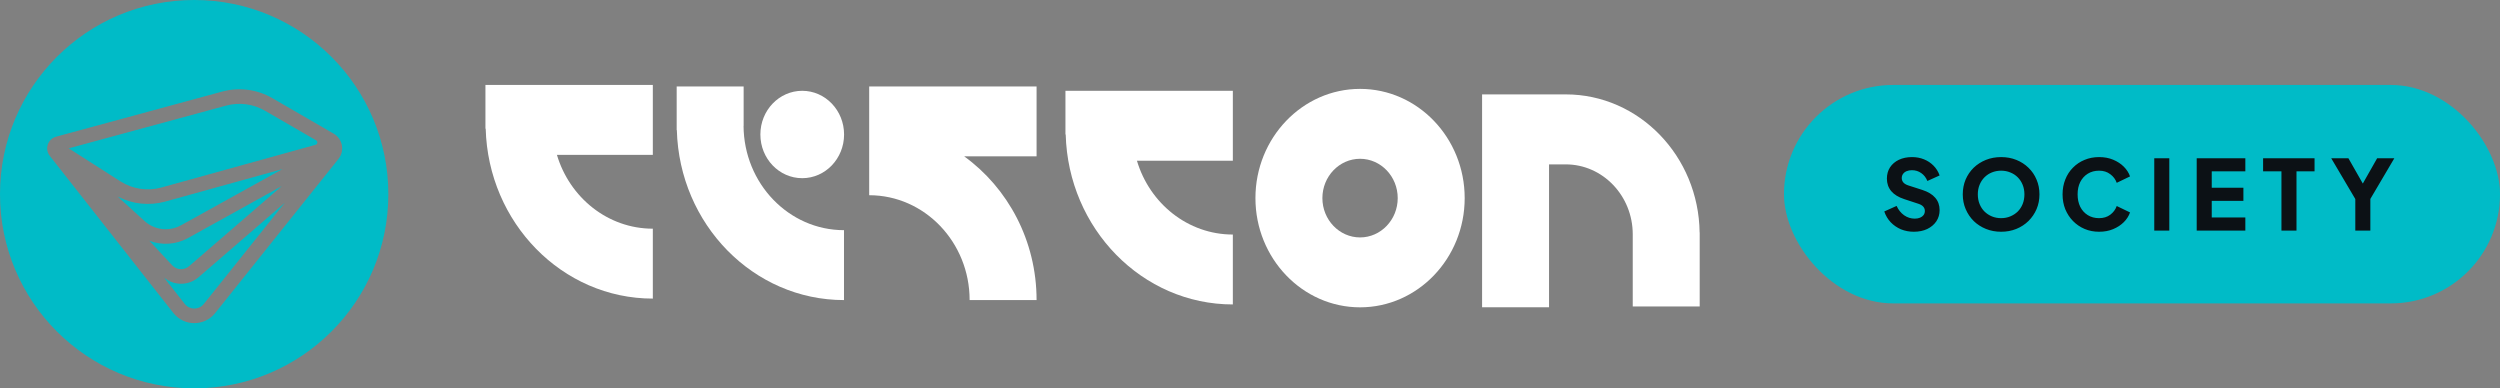 <svg width="206" height="32" viewBox="0 0 206 32" fill="none" xmlns="http://www.w3.org/2000/svg">
<rect x="0" y="0" width="206" height="32" fill="#808080" stroke="none"/>
<path fill-rule="evenodd" clip-rule="evenodd" d="M16 32C24.837 32 32 24.837 32 16C32 7.163 24.837 0 16 0C7.163 0 0 7.163 0 16C0 24.837 7.163 32 16 32ZM22.432 8.083C21.185 7.362 19.702 7.168 18.311 7.545L4.914 11.184L4.746 11.23L4.682 11.247L4.626 11.263C3.934 11.45 3.659 12.283 4.102 12.846L14.281 25.786C15.158 26.9 16.843 26.907 17.728 25.8L27.887 13.101C28.422 12.432 28.237 11.444 27.496 11.015L27.329 10.918L27.328 10.918L27.078 10.773L26.653 10.527L26.652 10.526L22.432 8.083ZM26.004 11.931C26.174 11.883 26.204 11.654 26.051 11.565L21.831 9.122C20.861 8.56 19.707 8.41 18.626 8.704L5.665 12.224L9.919 14.942C10.924 15.584 12.153 15.768 13.302 15.45L26.004 11.931ZM12.31 19.841C13.334 20.229 14.501 20.165 15.499 19.612L23.223 15.332L15.575 21.938C15.168 22.289 14.555 22.256 14.189 21.862L12.31 19.841ZM13.52 22.877C14.335 23.552 15.537 23.556 16.359 22.846L23.462 16.712L16.791 25.05C16.389 25.553 15.623 25.55 15.224 25.044L13.52 22.877ZM13.623 16.607C12.305 16.972 10.903 16.822 9.699 16.199L11.906 18.21C12.731 18.961 13.942 19.103 14.918 18.562L23.275 13.932L13.623 16.607Z" fill="#00BBC7"/>
<rect x="147" y="7" width="59" height="18" rx="9" fill="#00BBC7"/>
<path d="M157.696 19.096C157.323 19.096 156.971 19.029 156.64 18.896C156.315 18.757 156.032 18.563 155.792 18.312C155.557 18.061 155.381 17.765 155.264 17.424L156.28 16.968C156.429 17.293 156.635 17.549 156.896 17.736C157.163 17.923 157.456 18.016 157.776 18.016C157.947 18.016 158.093 17.989 158.216 17.936C158.339 17.883 158.435 17.811 158.504 17.72C158.573 17.624 158.608 17.512 158.608 17.384C158.608 17.245 158.565 17.128 158.48 17.032C158.395 16.931 158.261 16.851 158.08 16.792L156.912 16.408C156.437 16.253 156.08 16.035 155.84 15.752C155.6 15.464 155.48 15.12 155.48 14.72C155.48 14.368 155.565 14.059 155.736 13.792C155.912 13.525 156.155 13.317 156.464 13.168C156.779 13.019 157.139 12.944 157.544 12.944C157.901 12.944 158.232 13.005 158.536 13.128C158.84 13.251 159.101 13.424 159.32 13.648C159.544 13.872 159.712 14.141 159.824 14.456L158.816 14.912C158.704 14.635 158.536 14.419 158.312 14.264C158.088 14.104 157.832 14.024 157.544 14.024C157.379 14.024 157.232 14.051 157.104 14.104C156.976 14.157 156.877 14.235 156.808 14.336C156.739 14.432 156.704 14.544 156.704 14.672C156.704 14.811 156.749 14.933 156.84 15.04C156.931 15.141 157.067 15.221 157.248 15.28L158.392 15.648C158.872 15.803 159.229 16.019 159.464 16.296C159.704 16.573 159.824 16.912 159.824 17.312C159.824 17.659 159.733 17.968 159.552 18.24C159.371 18.507 159.12 18.717 158.8 18.872C158.485 19.021 158.117 19.096 157.696 19.096ZM164.892 19.096C164.444 19.096 164.028 19.019 163.644 18.864C163.26 18.709 162.924 18.493 162.636 18.216C162.353 17.933 162.132 17.605 161.972 17.232C161.812 16.859 161.732 16.453 161.732 16.016C161.732 15.579 161.809 15.173 161.964 14.8C162.124 14.427 162.345 14.101 162.628 13.824C162.916 13.547 163.252 13.331 163.636 13.176C164.02 13.021 164.438 12.944 164.892 12.944C165.345 12.944 165.764 13.021 166.148 13.176C166.532 13.331 166.865 13.547 167.148 13.824C167.436 14.101 167.657 14.427 167.812 14.8C167.972 15.173 168.052 15.579 168.052 16.016C168.052 16.453 167.972 16.859 167.812 17.232C167.652 17.605 167.428 17.933 167.14 18.216C166.857 18.493 166.524 18.709 166.14 18.864C165.756 19.019 165.34 19.096 164.892 19.096ZM164.892 17.976C165.164 17.976 165.414 17.928 165.644 17.832C165.878 17.736 166.084 17.603 166.26 17.432C166.436 17.256 166.572 17.048 166.668 16.808C166.764 16.568 166.812 16.304 166.812 16.016C166.812 15.728 166.764 15.467 166.668 15.232C166.572 14.992 166.436 14.784 166.26 14.608C166.084 14.432 165.878 14.299 165.644 14.208C165.414 14.112 165.164 14.064 164.892 14.064C164.62 14.064 164.366 14.112 164.132 14.208C163.902 14.299 163.7 14.432 163.524 14.608C163.348 14.784 163.212 14.992 163.116 15.232C163.02 15.467 162.972 15.728 162.972 16.016C162.972 16.304 163.02 16.568 163.116 16.808C163.212 17.048 163.348 17.256 163.524 17.432C163.7 17.603 163.902 17.736 164.132 17.832C164.366 17.928 164.62 17.976 164.892 17.976ZM172.963 19.096C172.536 19.096 172.139 19.019 171.771 18.864C171.408 18.709 171.091 18.493 170.819 18.216C170.547 17.939 170.334 17.613 170.179 17.24C170.03 16.867 169.955 16.459 169.955 16.016C169.955 15.573 170.03 15.165 170.179 14.792C170.328 14.413 170.539 14.088 170.811 13.816C171.083 13.539 171.4 13.325 171.763 13.176C172.131 13.021 172.531 12.944 172.963 12.944C173.395 12.944 173.782 13.016 174.123 13.16C174.47 13.304 174.763 13.496 175.003 13.736C175.243 13.976 175.414 14.243 175.515 14.536L174.419 15.064C174.318 14.776 174.139 14.539 173.883 14.352C173.632 14.16 173.326 14.064 172.963 14.064C172.611 14.064 172.302 14.147 172.035 14.312C171.768 14.477 171.56 14.707 171.411 15C171.267 15.288 171.195 15.627 171.195 16.016C171.195 16.405 171.267 16.747 171.411 17.04C171.56 17.333 171.768 17.563 172.035 17.728C172.302 17.893 172.611 17.976 172.963 17.976C173.326 17.976 173.632 17.883 173.883 17.696C174.139 17.504 174.318 17.264 174.419 16.976L175.515 17.504C175.414 17.797 175.243 18.064 175.003 18.304C174.763 18.544 174.47 18.736 174.123 18.88C173.782 19.024 173.395 19.096 172.963 19.096ZM177.511 19V13.04H178.751V19H177.511ZM181.008 19V13.04H185.016V14.12H182.248V15.472H184.856V16.552H182.248V17.92H185.016V19H181.008ZM187.991 19V14.12H186.479V13.04H190.719V14.12H189.231V19H187.991ZM194.077 19V16.4L192.093 13.04H193.509L194.949 15.568H194.445L195.877 13.04H197.293L195.317 16.392V19H194.077Z" fill="#0C1115"/>
<g clip-path="url(#clip0_199_793)">
<path d="M53.793 7H40V10.6H40.021C40.228 18.354 46.317 24.604 53.793 24.604V18.844C50.083 18.844 46.938 16.281 45.89 12.76H53.793V7Z" fill="white"/>
<path d="M85.414 7.122H71.621V16.086C76.186 16.086 79.897 19.96 79.897 24.726H85.414C85.414 19.823 83.048 15.489 79.448 12.882H85.414V7.122Z" fill="white"/>
<path d="M101.586 7.482H87.793V11.082H87.814C88.021 18.837 94.111 25.086 101.586 25.086V19.326C97.876 19.326 94.731 16.763 93.683 13.242H101.586V7.482Z" fill="white"/>
<path d="M112.069 25.324C107.317 25.324 103.448 21.285 103.448 16.324C103.448 11.363 107.317 7.324 112.069 7.324C116.821 7.324 120.69 11.363 120.69 16.324C120.69 21.285 116.821 25.324 112.069 25.324ZM112.069 13.084C110.359 13.084 108.965 14.538 108.965 16.324C108.965 18.11 110.359 19.564 112.069 19.564C113.779 19.564 115.172 18.11 115.172 16.324C115.172 14.538 113.779 13.084 112.069 13.084Z" fill="white"/>
<path d="M140.048 19.154C139.972 12.868 135.055 7.778 129.021 7.778H122.124V25.317H127.641V13.545H129.021C132.062 13.545 134.538 16.13 134.538 19.305V25.252H140.055V19.154H140.048Z" fill="white"/>
<path d="M61.276 10.377V7.122H55.758V10.326C55.758 10.326 55.758 10.355 55.758 10.37V10.722H55.772C55.979 18.477 62.069 24.726 69.545 24.726V18.966C64.993 18.966 61.297 15.114 61.269 10.37L61.276 10.377Z" fill="white"/>
<path d="M66.103 14.682C68.008 14.682 69.552 13.071 69.552 11.082C69.552 9.094 68.008 7.482 66.103 7.482C64.199 7.482 62.655 9.094 62.655 11.082C62.655 13.071 64.199 14.682 66.103 14.682Z" fill="white"/>
</g>
<defs>
<clipPath id="clip0_199_793">
<rect width="100.055" height="18.324" fill="white" transform="translate(40 7)"/>
</clipPath>
</defs>
</svg>
